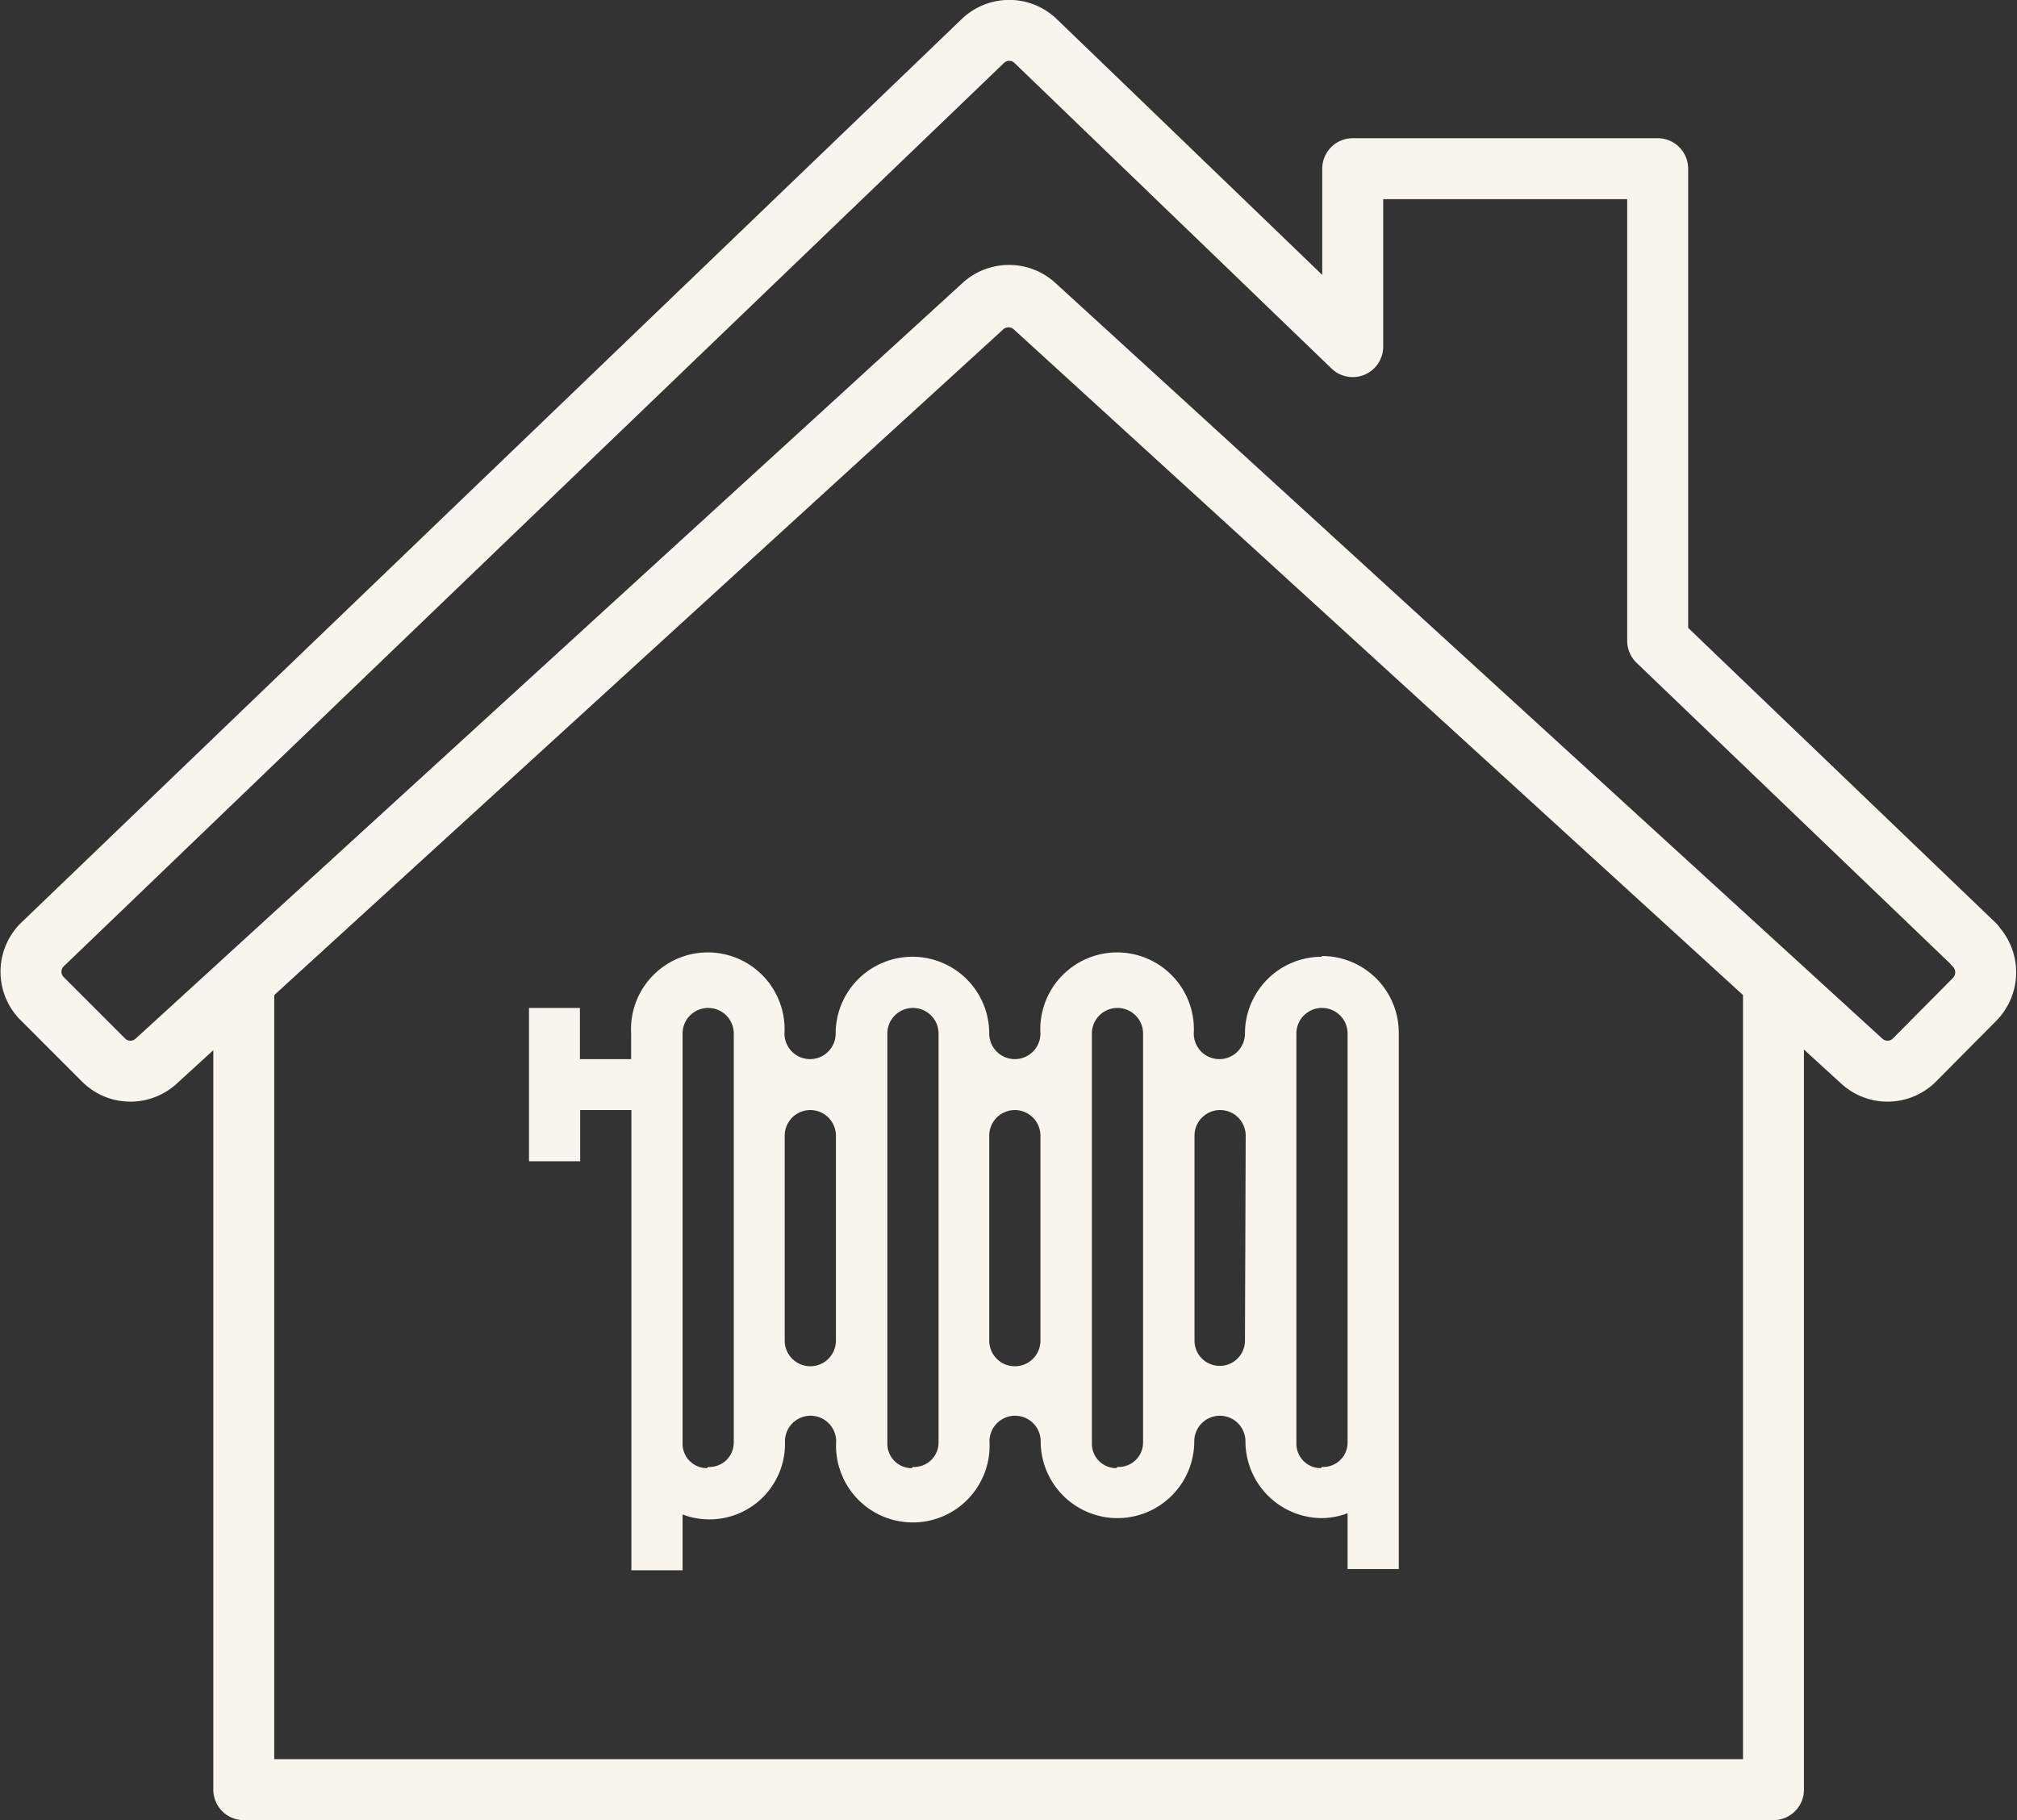 <?xml version="1.0" encoding="UTF-8"?> <svg xmlns="http://www.w3.org/2000/svg" viewBox="0 0 82.74 74.67"><rect x="0" y="0" width="82.74" height="74.67" fill="#333333" stroke="none"/><defs><style>.cls-1{fill:none;stroke:#f8f4ee;stroke-linecap:round;stroke-linejoin:round;stroke-width:2.5px;}.cls-2{fill:#f8f4ee;}</style></defs><g id="Ebene_2" data-name="Ebene 2"><g id="icons"><g id="Gruppe_230" data-name="Gruppe 230"><g id="Gruppe_226" data-name="Gruppe 226"><path id="Pfad_260" data-name="Pfad 260" class="cls-1" d="M81,38.76,68,26.29V6.92H55.49v7.3l-13-12.53a1.56,1.56,0,0,0-2.18,0L1.73,38.76a1.56,1.56,0,0,0,0,2.21l0,0,2.51,2.51a1.56,1.56,0,0,0,2.17.05l33.92-31a1.57,1.57,0,0,1,2.12,0l33.92,31a1.56,1.56,0,0,0,2.17-.05L81,41a1.58,1.58,0,0,0,0-2.22Z"></path><path id="Pfad_261" data-name="Pfad 261" class="cls-1" d="M42.43,12.59a1.57,1.57,0,0,0-2.12,0L10,40.27V73.42H72.75V40.27Z"></path></g></g><path id="Pfad_262" data-name="Pfad 262" class="cls-2" d="M54.22,39.25a3.15,3.15,0,0,0-3.15,3.15,1,1,0,0,1-2.1,0h0a3.15,3.15,0,1,0-6.29,0,1,1,0,1,1-2.1,0h0a3.15,3.15,0,0,0-6.3,0,1.05,1.05,0,0,1-2.1,0h0a3.15,3.15,0,1,0-6.29,0v1.05h-2.1v-2.1H21.7v6.29h2.1v-2.1h2.1V64.42H28V62.13a3.1,3.1,0,0,0,4.2-3,1,1,0,0,1,2.1,0h0a3.15,3.15,0,1,0,6.29,0,1,1,0,1,1,2.1,0,3.15,3.15,0,1,0,6.3,0,1.05,1.05,0,0,1,2.1,0,3.15,3.15,0,0,0,3.14,3.15,3.11,3.11,0,0,0,1.05-.2v2.29h2.1v-22a3.15,3.15,0,0,0-3.15-3.15ZM51.07,55A1,1,0,0,1,49,55V46.59a1,1,0,1,1,2.1,0Zm-8.39,0a1,1,0,0,1-2.1,0V46.59a1,1,0,1,1,2.1,0Zm-8.39,0a1,1,0,0,1-2.1,0V46.59a1,1,0,1,1,2.1,0ZM29,60.23a1,1,0,0,1-1-1V42.4a1.05,1.05,0,0,1,2.1,0V59.18a1,1,0,0,1-1.05,1Zm8.4,0a1,1,0,0,1-1-1V42.4a1.05,1.05,0,0,1,2.1,0V59.18a1,1,0,0,1-1.05,1Zm8.39,0a1,1,0,0,1-1-1V42.4a1.05,1.05,0,0,1,2.1,0V59.18a1,1,0,0,1-1.05,1Zm8.39,0a1,1,0,0,1-1-1V42.4a1.05,1.05,0,0,1,2.1,0V59.18a1,1,0,0,1-1.05,1Z"></path></g></g></svg> 